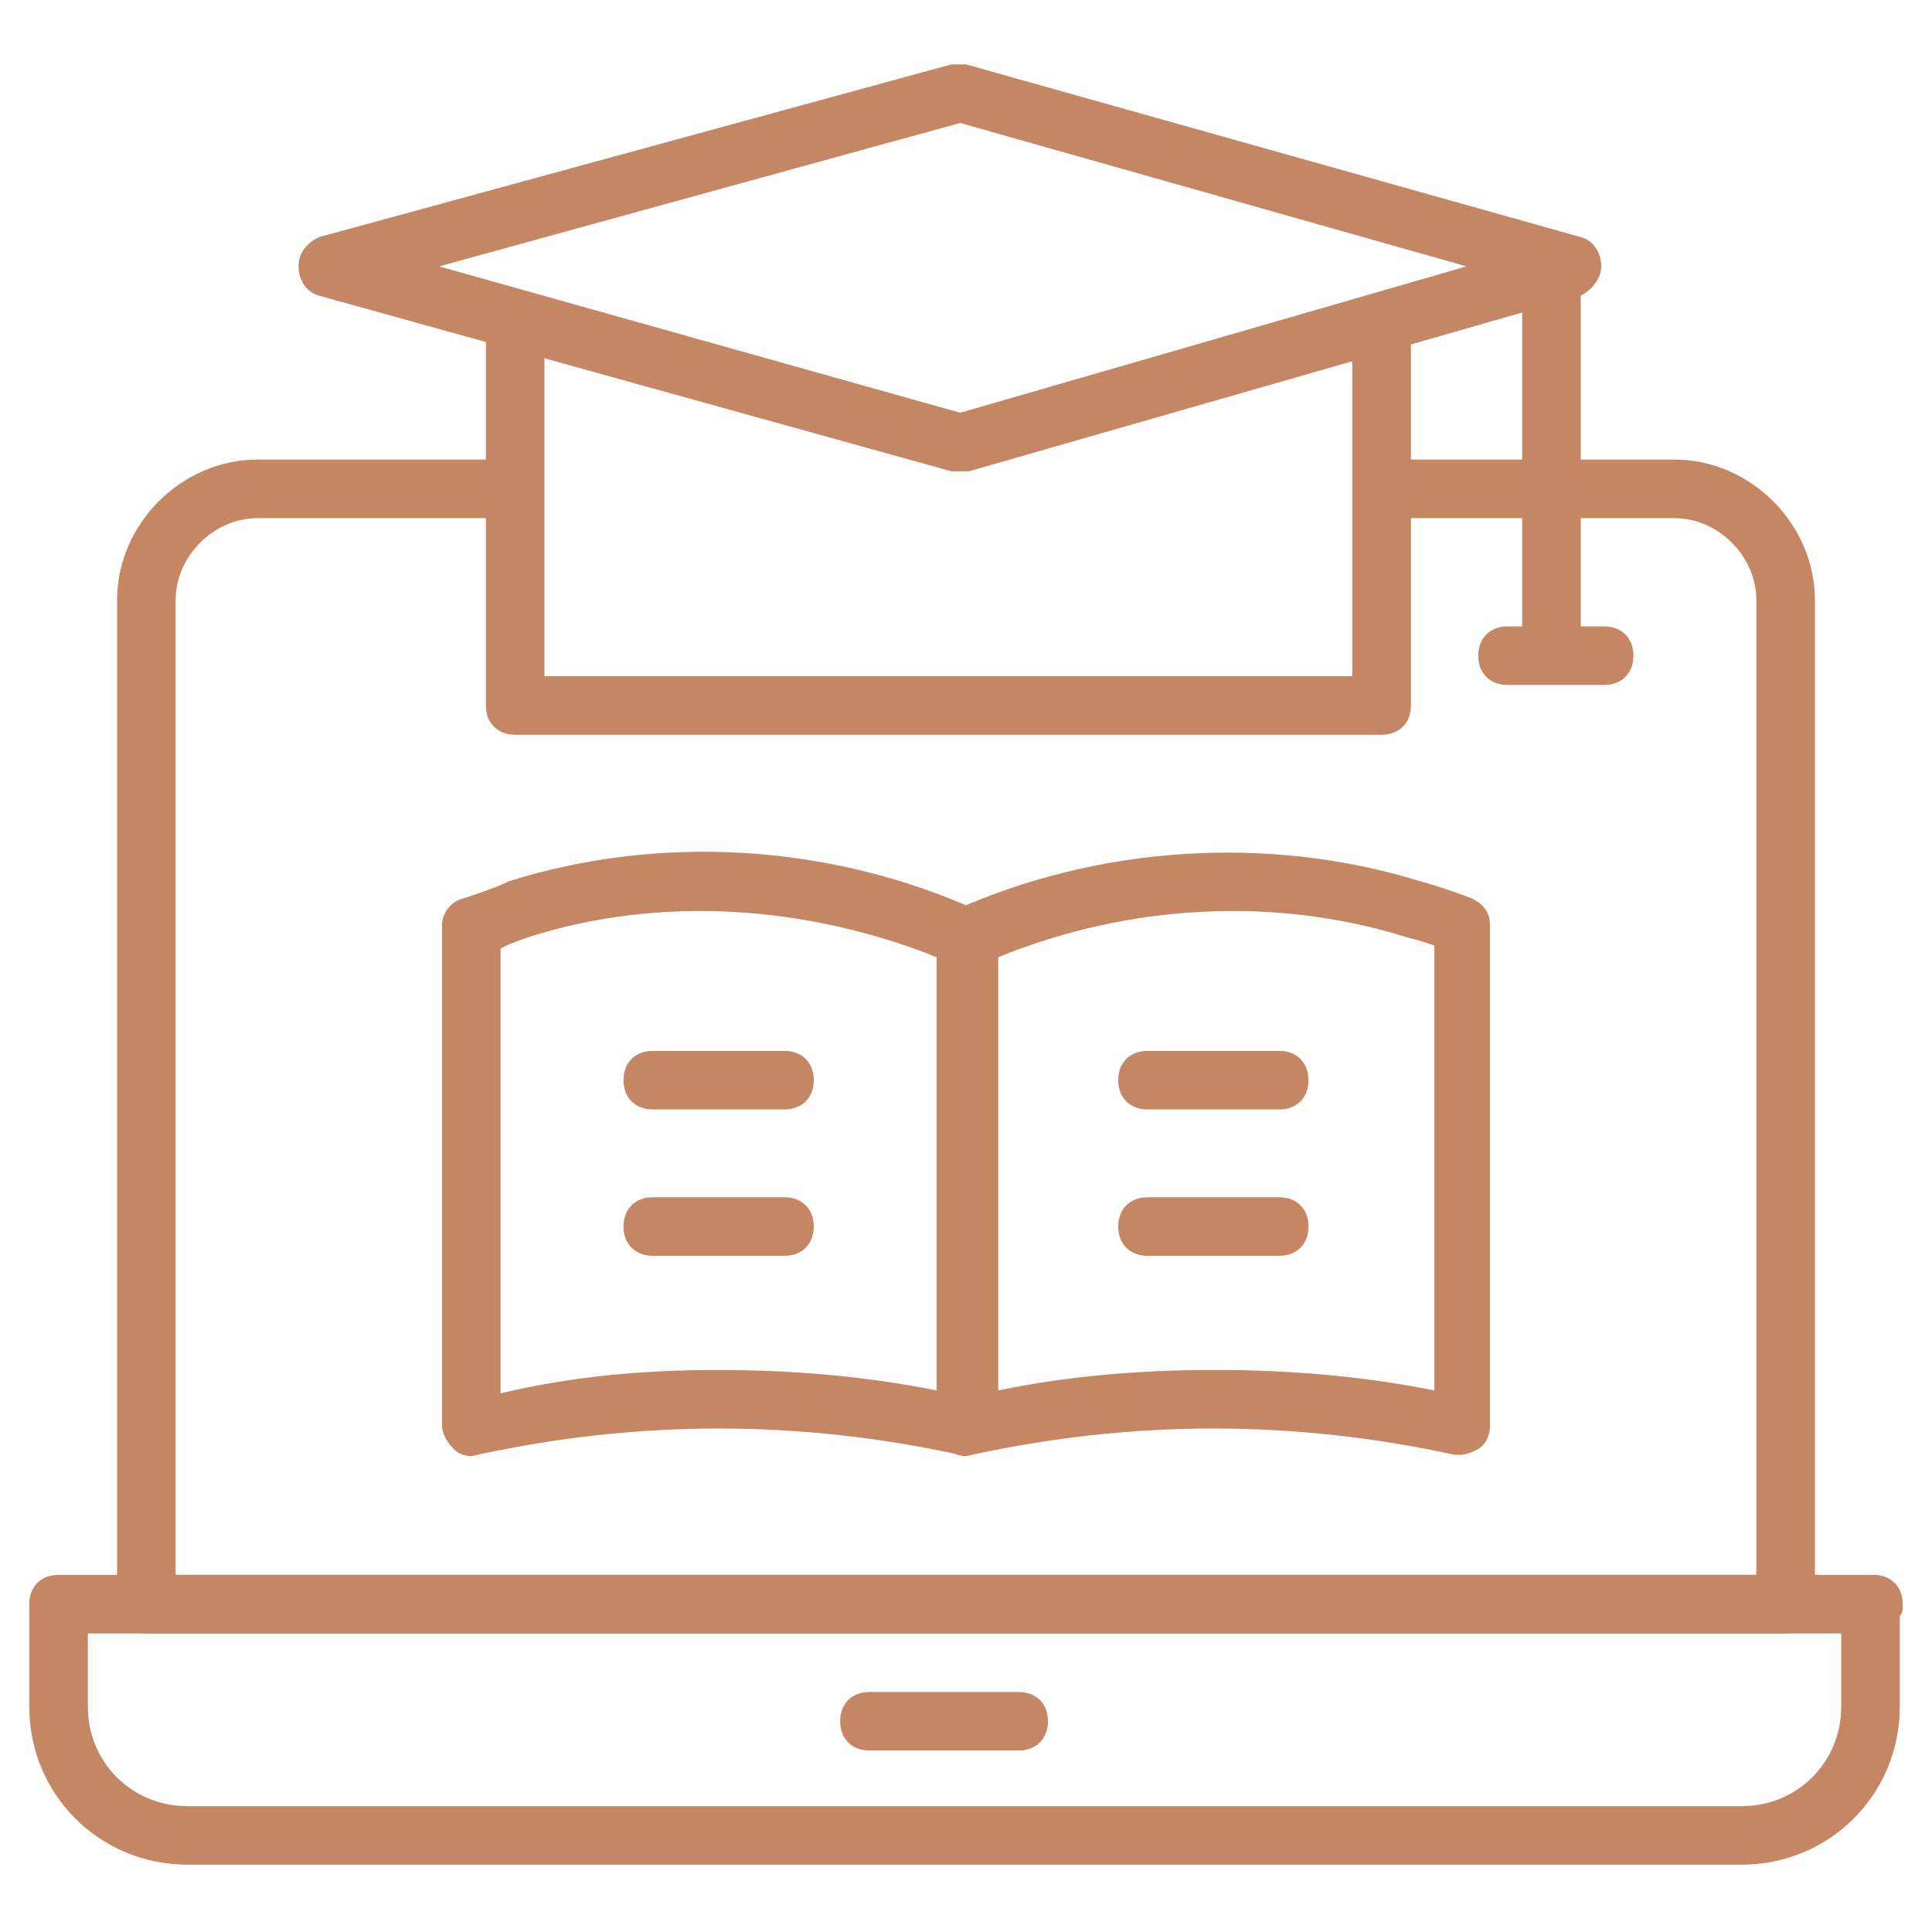 <?xml version="1.0" encoding="UTF-8"?> <svg xmlns="http://www.w3.org/2000/svg" width="48" height="48" viewBox="0 0 48 48" fill="none"><path d="M44.364 40.582H3.636C3.2 40.582 2.909 40.291 2.909 39.855V14.909C2.909 13.018 4.509 11.418 6.4 11.418H12.218C12.655 11.418 12.945 11.709 12.945 12.146C12.945 12.582 12.655 12.873 12.218 12.873H6.4C5.309 12.873 4.364 13.819 4.364 14.909V39.127H43.636V14.909C43.636 13.819 42.691 12.873 41.6 12.873H34.4C33.964 12.873 33.673 12.582 33.673 12.146C33.673 11.709 33.964 11.418 34.4 11.418H41.6C43.491 11.418 45.091 13.018 45.091 14.909V39.855C45.091 40.291 44.8 40.582 44.364 40.582Z" fill="#C48663"></path><path d="M43.273 46.327H4.655C2.473 46.327 0.727 44.582 0.727 42.4V39.855C0.727 39.418 1.018 39.127 1.455 39.127H46.545C46.982 39.127 47.273 39.418 47.273 39.855C47.273 40 47.273 40.073 47.2 40.146V42.4C47.2 44.582 45.455 46.327 43.273 46.327ZM2.182 40.582V42.4C2.182 43.782 3.273 44.873 4.655 44.873H43.273C44.655 44.873 45.745 43.782 45.745 42.4V40.582H2.182Z" fill="#C48663"></path><path d="M25.309 43.491H21.6C21.164 43.491 20.873 43.2 20.873 42.764C20.873 42.328 21.164 42.037 21.6 42.037H25.309C25.745 42.037 26.036 42.328 26.036 42.764C26.036 43.2 25.745 43.491 25.309 43.491Z" fill="#C48663"></path><path d="M23.855 11.709C23.782 11.709 23.709 11.709 23.636 11.709L7.927 7.346C7.636 7.273 7.418 6.982 7.418 6.618C7.418 6.255 7.636 6.036 7.927 5.891L23.636 1.6H24L39.273 5.891C39.564 5.964 39.782 6.255 39.782 6.618C39.782 6.909 39.564 7.2 39.273 7.346L24.073 11.709C24 11.709 23.927 11.709 23.855 11.709ZM10.909 6.618L23.855 10.255L36.436 6.618L23.855 3.055L10.909 6.618Z" fill="#C48663"></path><path d="M34.327 18.255H12.8C12.363 18.255 12.072 17.964 12.072 17.527V8.291C12.072 7.855 12.363 7.564 12.8 7.564C13.236 7.564 13.527 7.855 13.527 8.291V16.8H33.6V8.073C33.6 7.637 33.891 7.346 34.327 7.346C34.763 7.346 35.054 7.637 35.054 8.073V17.527C35.054 17.964 34.763 18.255 34.327 18.255Z" fill="#C48663"></path><path d="M38.545 16.582C38.109 16.582 37.818 16.291 37.818 15.855V7.418C37.818 6.982 38.109 6.691 38.545 6.691C38.982 6.691 39.273 6.982 39.273 7.418V15.855C39.273 16.291 38.982 16.582 38.545 16.582Z" fill="#C48663"></path><path d="M39.855 17.018H37.455C37.018 17.018 36.727 16.727 36.727 16.291C36.727 15.854 37.018 15.563 37.455 15.563H39.855C40.291 15.563 40.582 15.854 40.582 16.291C40.582 16.727 40.291 17.018 39.855 17.018Z" fill="#C48663"></path><path d="M24 36.146C23.927 36.146 23.927 36.146 23.854 36.146C19.854 35.273 15.854 35.273 11.854 36.146C11.636 36.218 11.418 36.146 11.273 36C11.127 35.855 10.982 35.637 10.982 35.419V22.982C10.982 22.691 11.2 22.4 11.491 22.328C11.927 22.182 12.364 22.037 12.654 21.891C16.363 20.728 20.582 20.946 24.291 22.619C24.582 22.764 24.727 22.982 24.727 23.273V35.419C24.727 35.637 24.654 35.855 24.436 36C24.291 36.073 24.145 36.146 24 36.146ZM17.818 34.037C19.636 34.037 21.454 34.182 23.273 34.546V23.782C20 22.473 16.363 22.255 13.164 23.273C12.945 23.346 12.727 23.419 12.436 23.564V34.618C14.254 34.182 16.073 34.037 17.818 34.037Z" fill="#C48663"></path><path d="M36.291 36.145C36.218 36.145 36.218 36.145 36.145 36.145C32.145 35.273 28.145 35.273 24.145 36.145C23.927 36.218 23.709 36.145 23.564 36C23.345 35.855 23.273 35.636 23.273 35.418V23.273C23.273 22.982 23.418 22.691 23.709 22.618C27.273 21.018 31.491 20.727 35.273 21.891C35.782 22.036 36.218 22.182 36.582 22.327C36.873 22.473 37.018 22.691 37.018 22.982V35.418C37.018 35.636 36.945 35.855 36.727 36C36.582 36.073 36.436 36.145 36.291 36.145ZM30.182 34.036C32 34.036 33.818 34.182 35.636 34.545V23.491C35.418 23.418 35.2 23.345 34.909 23.273C31.636 22.255 28 22.473 24.8 23.782V34.545C26.545 34.182 28.364 34.036 30.182 34.036Z" fill="#C48663"></path><path d="M19.491 27.564H16.218C15.782 27.564 15.491 27.273 15.491 26.837C15.491 26.4 15.782 26.109 16.218 26.109H19.491C19.927 26.109 20.218 26.4 20.218 26.837C20.218 27.273 19.927 27.564 19.491 27.564Z" fill="#C48663"></path><path d="M19.491 31.2H16.218C15.782 31.2 15.491 30.909 15.491 30.473C15.491 30.037 15.782 29.746 16.218 29.746H19.491C19.927 29.746 20.218 30.037 20.218 30.473C20.218 30.909 19.927 31.2 19.491 31.2Z" fill="#C48663"></path><path d="M31.782 27.564H28.509C28.073 27.564 27.782 27.273 27.782 26.837C27.782 26.4 28.073 26.109 28.509 26.109H31.782C32.218 26.109 32.509 26.4 32.509 26.837C32.509 27.273 32.218 27.564 31.782 27.564Z" fill="#C48663"></path><path d="M31.782 31.2H28.509C28.073 31.2 27.782 30.909 27.782 30.473C27.782 30.037 28.073 29.746 28.509 29.746H31.782C32.218 29.746 32.509 30.037 32.509 30.473C32.509 30.909 32.218 31.2 31.782 31.2Z" fill="#C48663"></path></svg> 